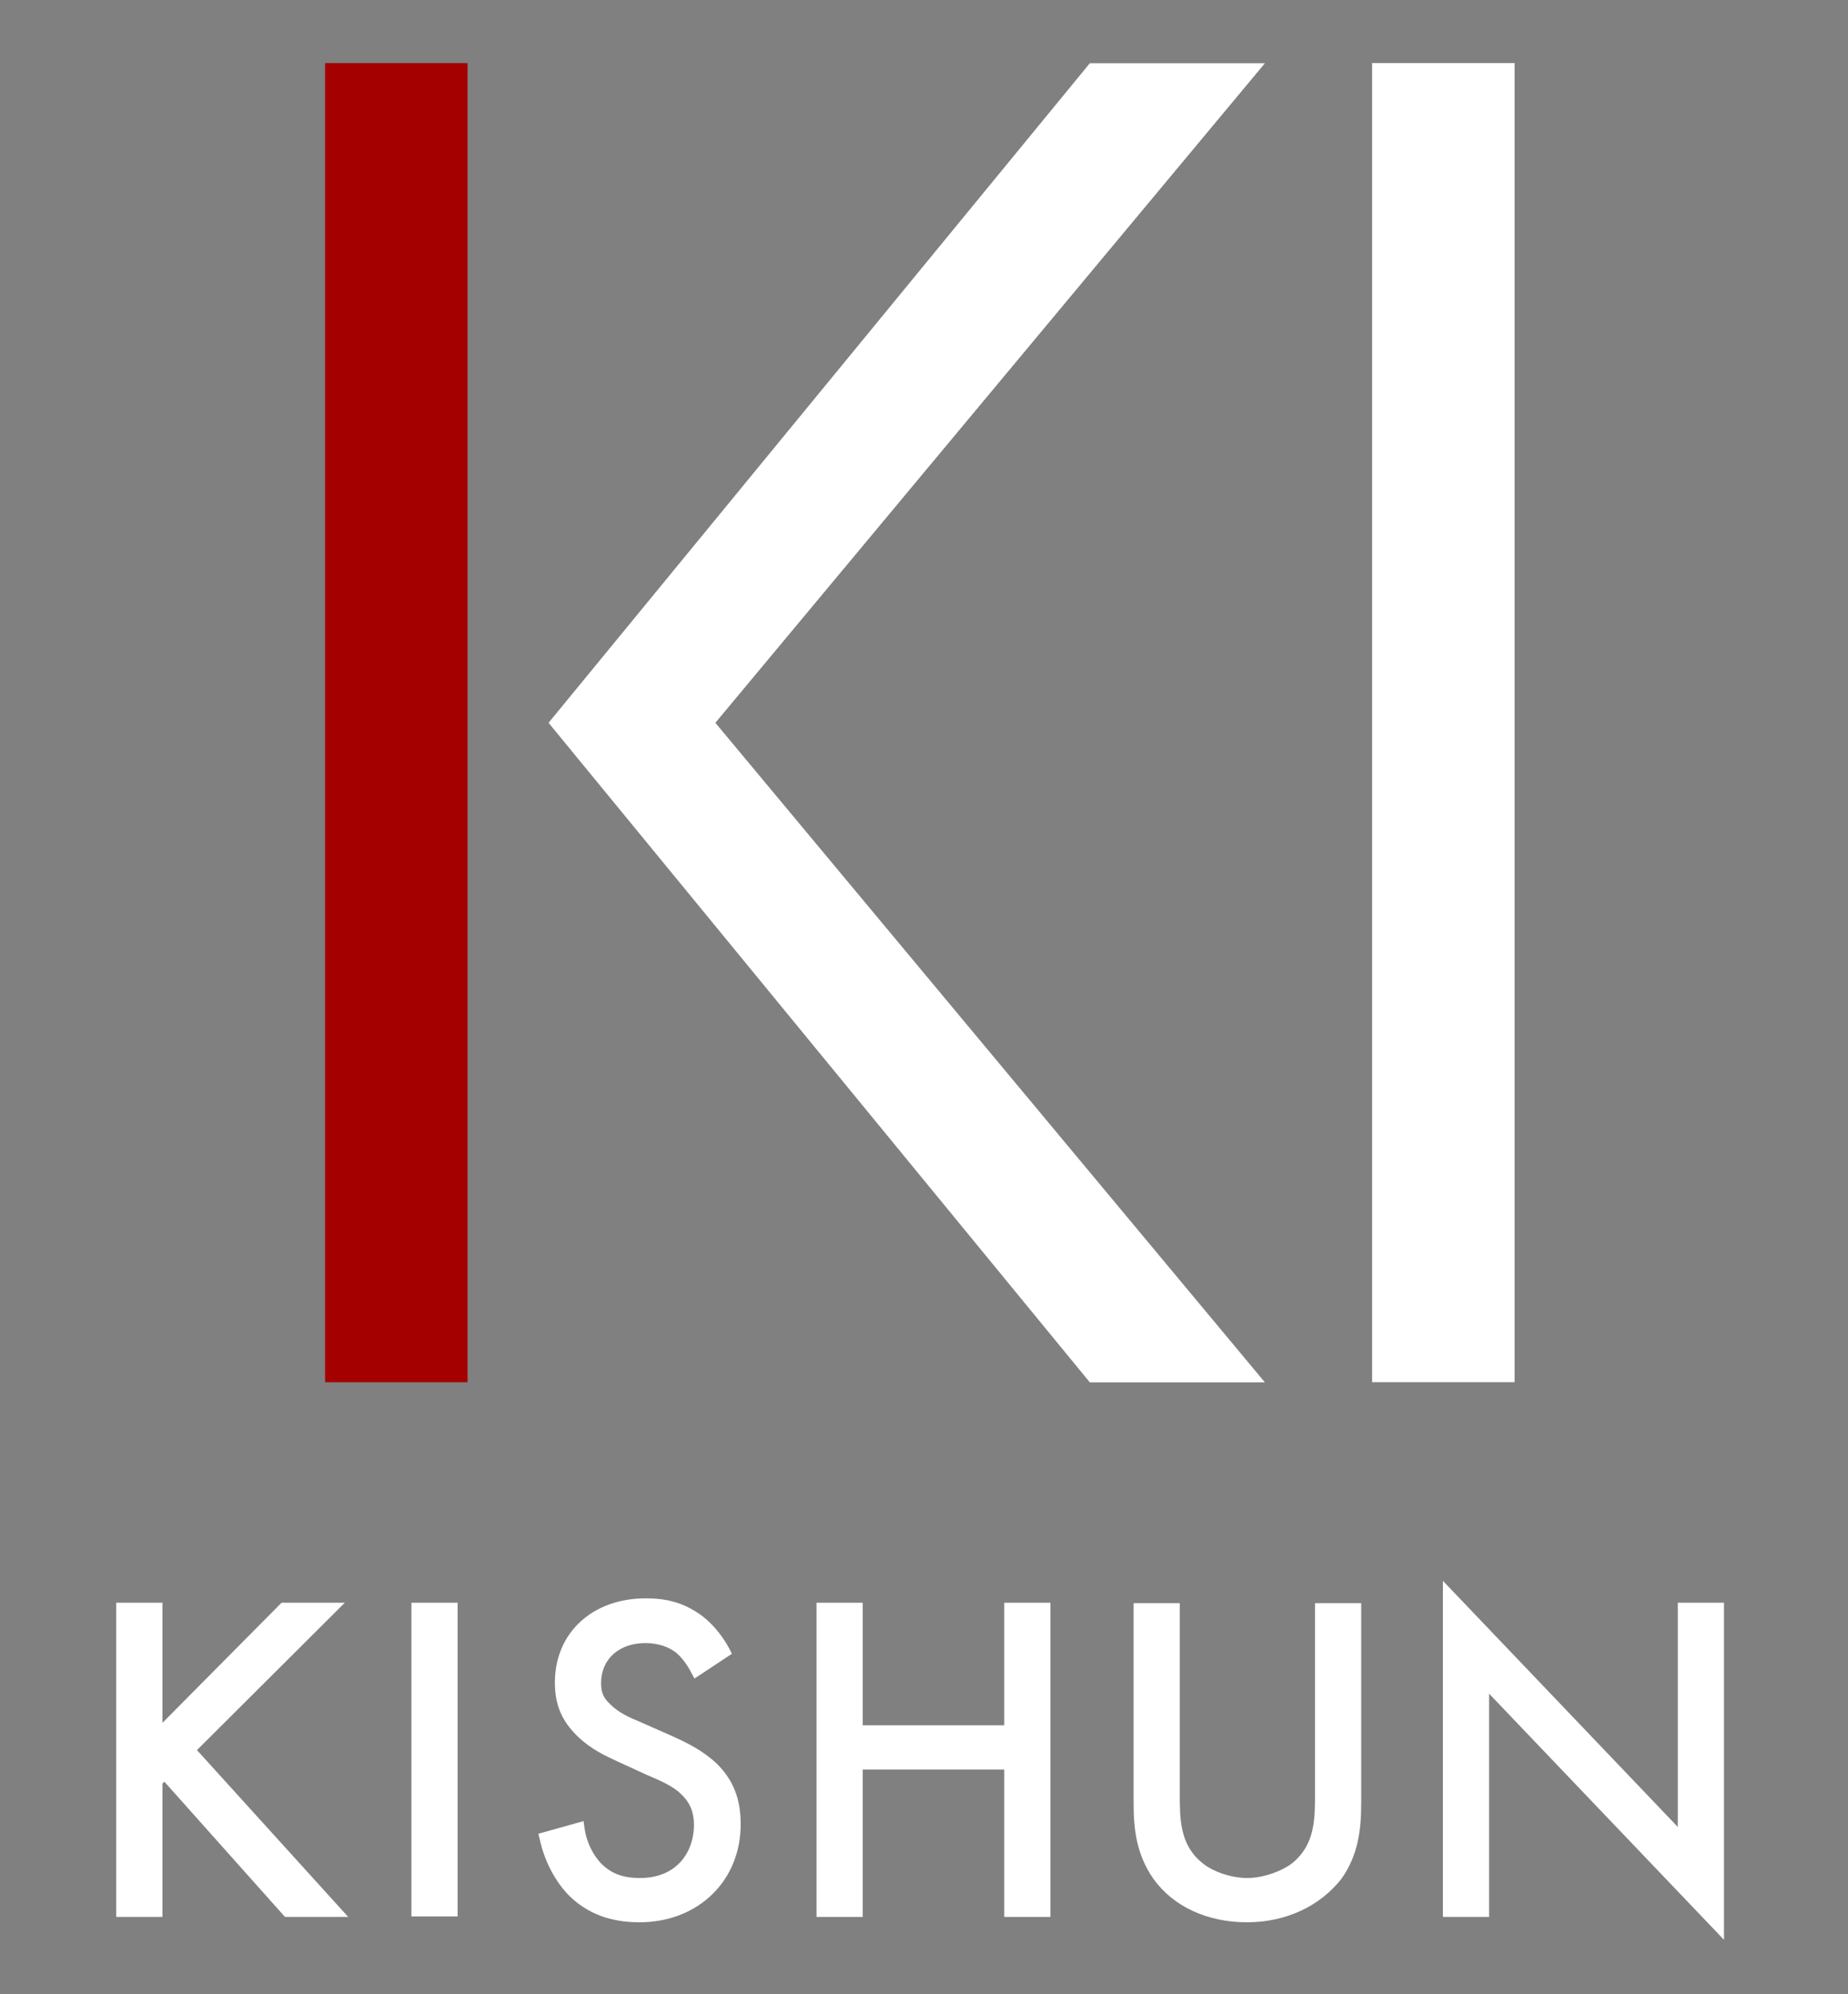 <?xml version="1.0" encoding="utf-8"?>
<!-- Generator: Adobe Illustrator 27.4.1, SVG Export Plug-In . SVG Version: 6.00 Build 0)  -->
<svg version="1.1" id="_x30_1" xmlns="http://www.w3.org/2000/svg" xmlns:xlink="http://www.w3.org/1999/xlink" x="0px" y="0px"
	 viewBox="0 0 380 410" style="enable-background:new 0 0 380 410;" xml:space="preserve">
<rect x="0" y="0" width="380" height="410" fill="#808080" stroke="none"/>
<style type="text/css">
	.st0{display:none;}
	.st1{display:inline;}
	.st2{fill:#FFFFFF;}
	.st3{fill:#A40000;}
</style>
<g id="base" class="st0">
	<rect y="0" class="st1" width="380" height="410"/>
</g>
<g>
	
		<rect x="161.2" y="134" transform="matrix(-1.836970e-16 1 -1 -1.836970e-16 445.446 -148.234)" class="st2" width="271.2" height="29.3"/>
	
		<rect x="-54.1" y="134" transform="matrix(-1.836970e-16 1 -1 -1.836970e-16 230.139 67.073)" class="st3" width="271.2" height="29.3"/>
	<polygon class="st2" points="260.1,13 147.1,148.6 260.1,284.2 224.1,284.2 112.8,148.6 224.1,13 	"/>
</g>
<g>
	<polygon class="st2" points="58.6,394.1 33.8,366.3 33.4,366.7 33.4,394.1 23.9,394.1 23.9,329.5 33.4,329.5 33.4,354.2 
		57.9,329.5 70.9,329.5 40.5,359.8 71.6,394.1 	"/>
	<rect x="84.6" y="329.5" class="st2" width="9.5" height="64.5"/>
	<path class="st2" d="M131.5,395.2c-6,0-10.7-1.8-14.4-5.4c-2.8-2.8-5.1-7-6.1-11.6l-0.3-1.2l9.3-2.6l0.2,1.5
		c0.4,2.7,1.6,5.3,3.4,7.2c2.1,2.1,4.5,3,8,3c7.7,0,11.1-5.5,11.1-10.9c0-2.6-0.8-4.6-2.6-6.3c-1.6-1.6-4-2.7-7.1-4l-6.1-2.8
		c-2.4-1.1-5.4-2.5-8.1-5.1c-3.3-3.2-4.7-6.5-4.7-11.1c0-10.2,7.7-17.3,18.7-17.3c4.3,0,7.5,0.9,10.7,3c2.6,1.7,4.9,4.4,6.5,7.4
		l0.5,1l-7.7,5.1l-0.7-1.3c-0.8-1.6-2.1-3.3-3.3-4.2c-1.1-0.8-3.1-1.8-6.1-1.8c-5.4,0-9.1,3.3-9.1,8.2c0,2,0.5,3.1,1.9,4.4
		c1.7,1.7,3.9,2.7,6.1,3.6l5.9,2.6c4.1,1.8,7.3,3.5,10,6.1c3.3,3.3,4.8,7.2,4.8,12.2C152.4,386.6,143.6,395.2,131.5,395.2z"/>
	<polygon class="st2" points="206.5,394.1 206.5,363.8 177.4,363.8 177.4,394.1 167.9,394.1 167.9,329.5 177.4,329.5 177.4,354.7 
		206.5,354.7 206.5,329.5 216,329.5 216,394.1 	"/>
	<path class="st2" d="M256.4,395.2c-8.1,0-15.1-3.2-19.2-8.9c-3.6-5.1-4.1-10.5-4.1-15.6v-41.1h9.5v39.3c0,5,0,10.3,4.5,14
		c2.2,1.9,6.1,3.2,9.4,3.2c3.2,0,7.2-1.4,9.4-3.2c4.5-3.8,4.5-9,4.5-14v-39.3h9.5v41.1c0,5.1-0.5,10.6-4.1,15.6
		C271.4,391.9,264.4,395.2,256.4,395.2z"/>
	<polygon class="st2" points="306.2,348.2 306.2,394.1 296.7,394.1 296.7,325 345,375.6 345,329.5 354.5,329.5 354.5,398.8 	"/>
</g>
</svg>
